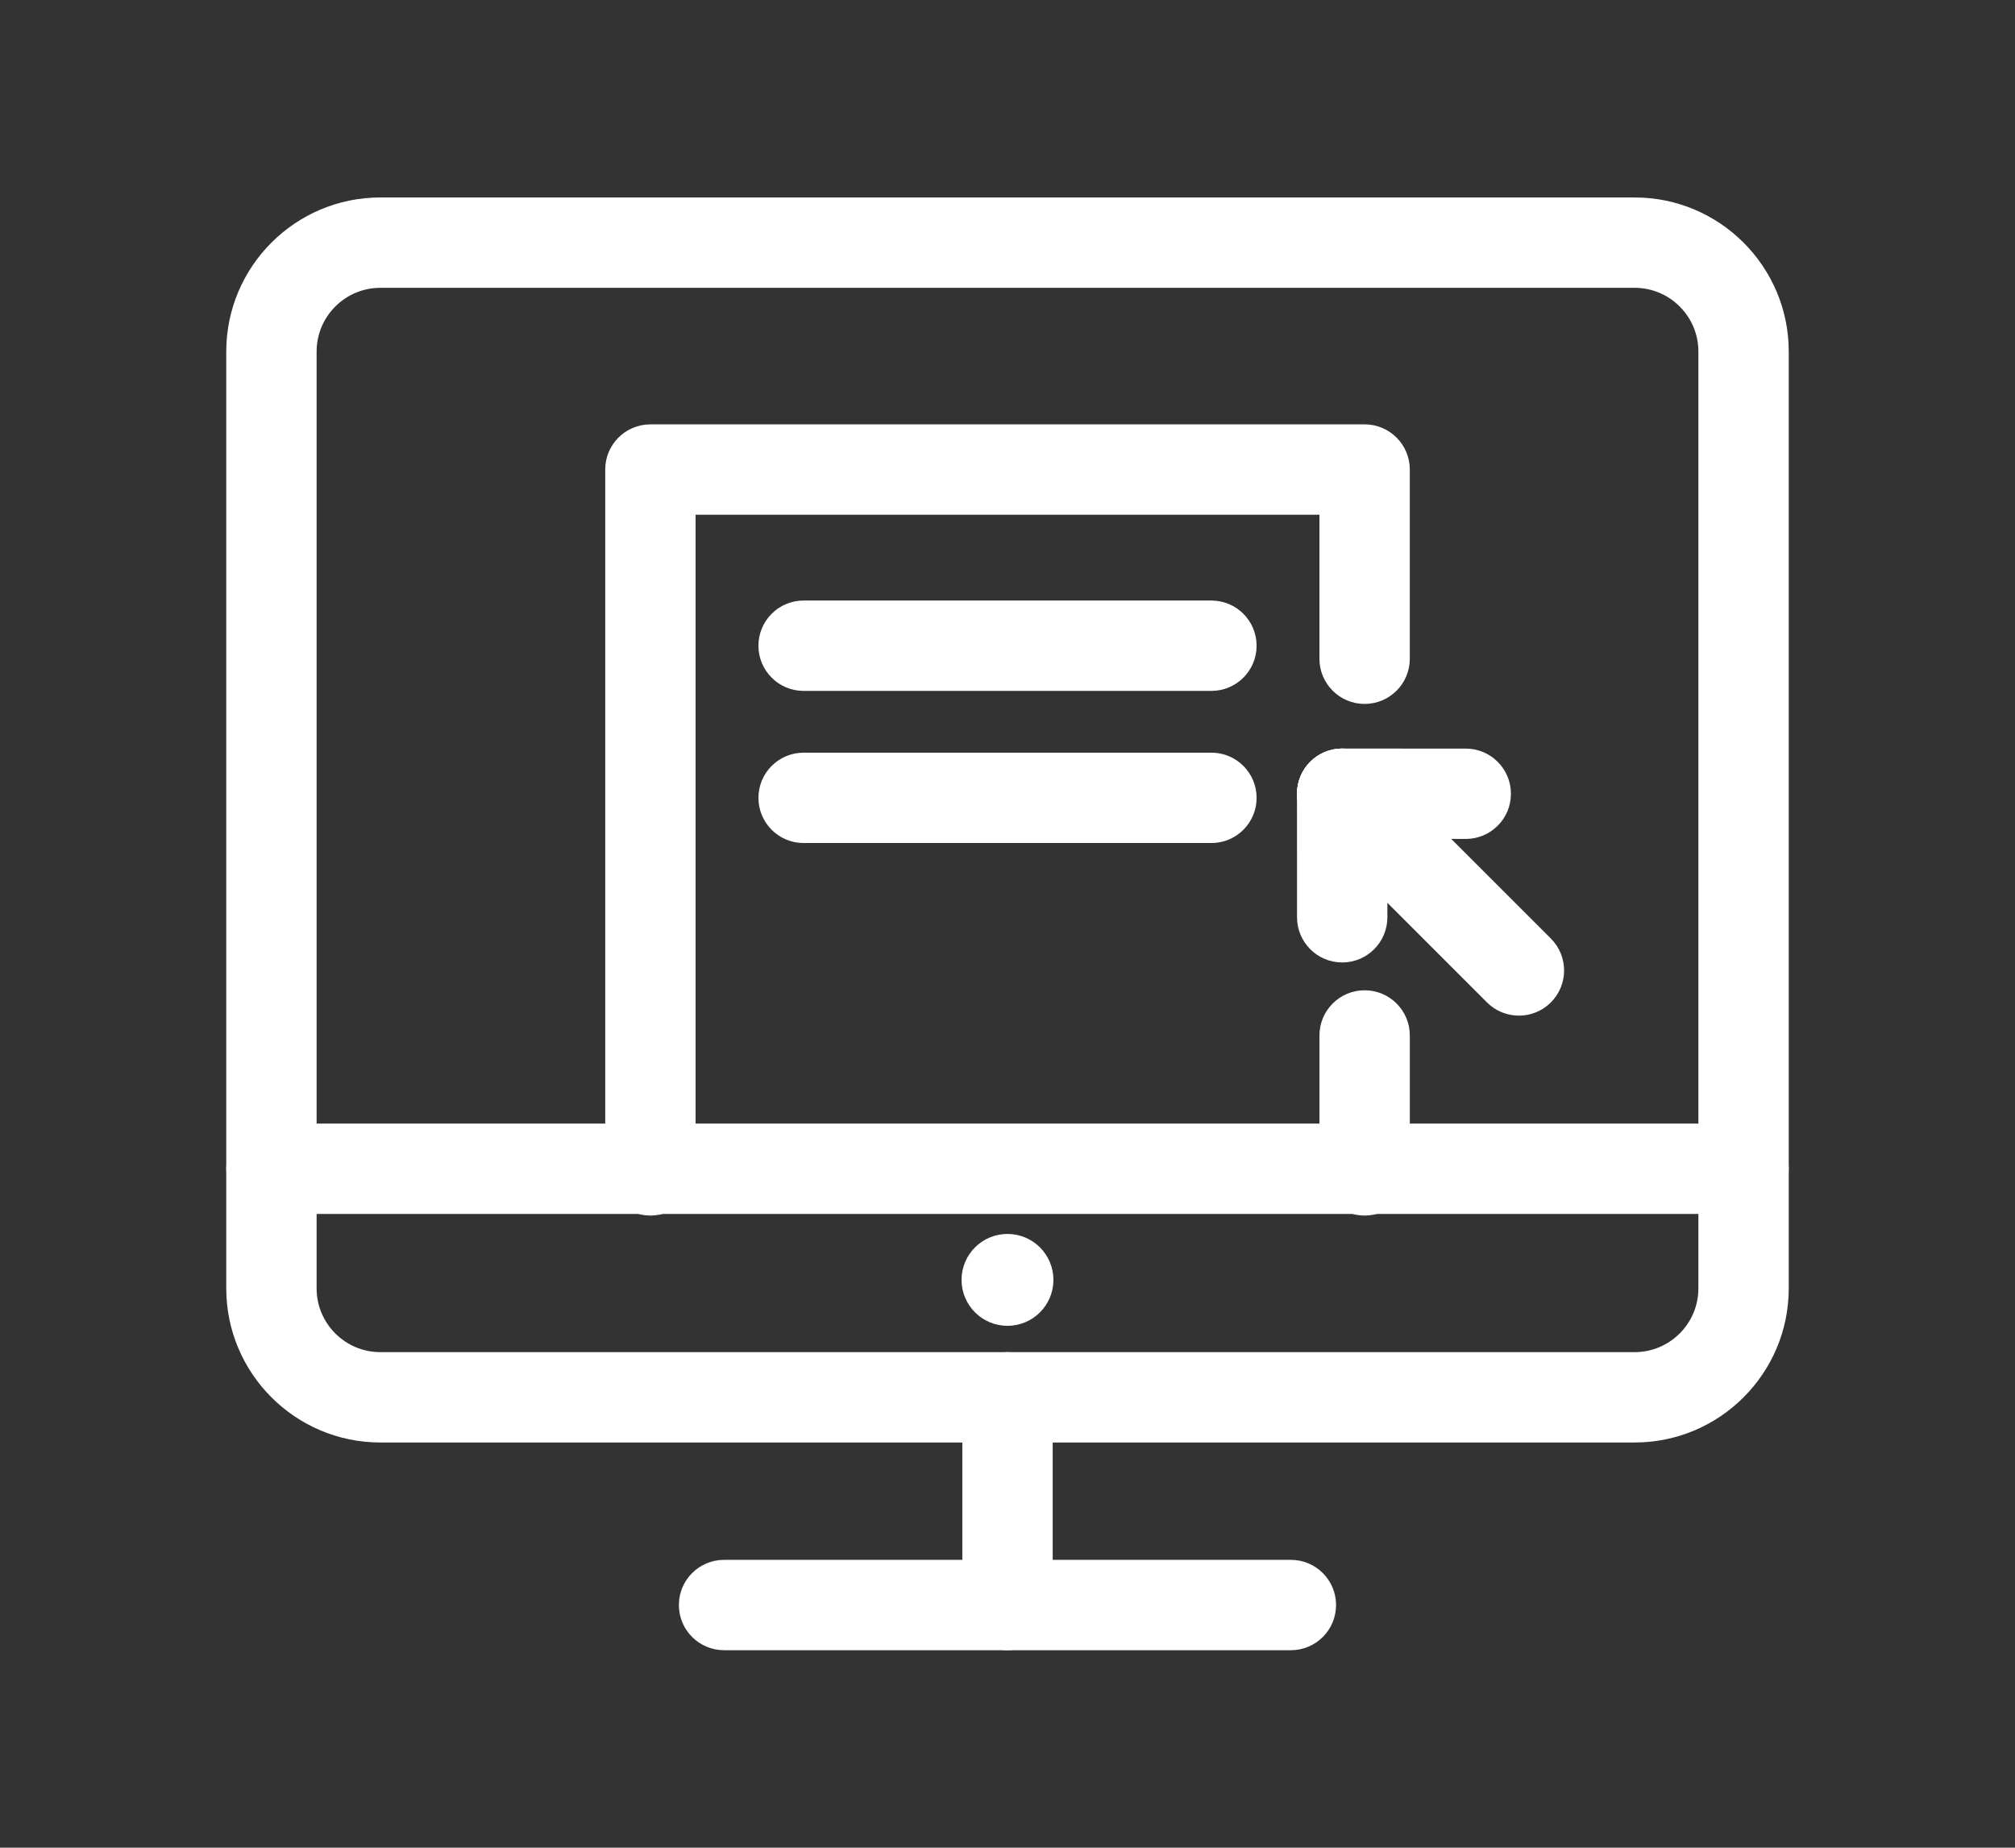 <?xml version="1.0" encoding="utf-8"?>
<!-- Generator: Adobe Illustrator 16.0.0, SVG Export Plug-In . SVG Version: 6.00 Build 0)  -->
<!DOCTYPE svg PUBLIC "-//W3C//DTD SVG 1.1//EN" "http://www.w3.org/Graphics/SVG/1.1/DTD/svg11.dtd">
<svg version="1.1" id="레이어_1" xmlns="http://www.w3.org/2000/svg" xmlns:xlink="http://www.w3.org/1999/xlink" x="0px"
	 y="0px" width="111.5px" height="102.25px" viewBox="0 0 111.5 102.25" enable-background="new 0 0 111.5 102.25"
	 xml:space="preserve">
<rect x="0" y="0" width="111.5" height="102.25" fill="#333333" stroke="none"/>
<g>
	<g>
		<path fill="#FFFFFF" d="M35.99,67.269c-1.381,0-2.5-1.119-2.5-2.5V25.984c0-1.381,1.119-2.5,2.5-2.5h39.521
			c1.381,0,2.5,1.119,2.5,2.5v10.471c0,1.381-1.119,2.5-2.5,2.5s-2.5-1.119-2.5-2.5v-7.971H38.49v36.284
			C38.49,66.149,37.371,67.269,35.99,67.269z"/>
	</g>
	<g>
		<path fill="#FFFFFF" d="M75.512,67.269c-1.381,0-2.5-1.119-2.5-2.5v-7.467c0-1.381,1.119-2.5,2.5-2.5s2.5,1.119,2.5,2.5v7.467
			C78.012,66.149,76.893,67.269,75.512,67.269z"/>
	</g>
	<g>
		<g>
			<path fill="#FFFFFF" d="M90.454,79.827H21.046c-4.702,0-8.526-3.825-8.526-8.526V19.453c0-4.701,3.825-8.525,8.526-8.525h69.408
				c4.702,0,8.526,3.824,8.526,8.525v51.848C98.98,76.002,95.156,79.827,90.454,79.827z M21.046,15.928
				c-1.944,0-3.526,1.581-3.526,3.525v51.848c0,1.944,1.582,3.526,3.526,3.526h69.408c1.944,0,3.526-1.582,3.526-3.526V19.453
				c0-1.944-1.582-3.525-3.526-3.525H21.046z"/>
		</g>
		<g>
			<path fill="#FFFFFF" d="M55.751,91.322c-1.381,0-2.5-1.119-2.5-2.5V77.327c0-1.381,1.119-2.5,2.5-2.5s2.5,1.119,2.5,2.5v11.495
				C58.251,90.203,57.132,91.322,55.751,91.322z"/>
		</g>
		<g>
			<path fill="#FFFFFF" d="M71.432,91.322H40.066c-1.381,0-2.5-1.119-2.5-2.5s1.119-2.5,2.5-2.5h31.365c1.381,0,2.5,1.119,2.5,2.5
				S72.813,91.322,71.432,91.322z"/>
		</g>
		<g>
			<path fill="#FFFFFF" d="M96.48,67.179H15.02c-1.381,0-2.5-1.119-2.5-2.5s1.119-2.5,2.5-2.5H96.48c1.381,0,2.5,1.119,2.5,2.5
				S97.861,67.179,96.48,67.179z"/>
		</g>
	</g>
	<g>
		<path fill="#FFFFFF" d="M67.034,38.234H44.468c-1.381,0-2.5-1.119-2.5-2.5s1.119-2.5,2.5-2.5h22.566c1.381,0,2.5,1.119,2.5,2.5
			S68.415,38.234,67.034,38.234z"/>
	</g>
	<g>
		<path fill="#FFFFFF" d="M67.034,46.653H44.468c-1.381,0-2.5-1.119-2.5-2.5s1.119-2.5,2.5-2.5h22.566c1.381,0,2.5,1.119,2.5,2.5
			S68.415,46.653,67.034,46.653z"/>
	</g>
	<g>
		<g>
			<path fill="#FFFFFF" d="M74.271,53.262c-1.38,0-2.499-1.119-2.5-2.499l-0.002-6.837c-0.001-1.381,1.118-2.501,2.499-2.501h0.001
				c1.38,0,2.499,1.119,2.5,2.499l0.002,6.837C76.771,52.142,75.652,53.262,74.271,53.262L74.271,53.262z"/>
		</g>
		<g>
			<path fill="#FFFFFF" d="M81.107,46.427L81.107,46.427l-6.84-0.002c-1.381,0-2.5-1.12-2.499-2.501
				c0.001-1.38,1.12-2.499,2.5-2.499c0.001,0,0.001,0,0.001,0l6.838,0.002c1.381,0,2.5,1.12,2.5,2.501
				C83.607,45.308,82.488,46.427,81.107,46.427z"/>
		</g>
		<g>
			<path fill="#FFFFFF" d="M84.049,56.205c-0.64,0-1.279-0.244-1.768-0.732l-9.78-9.78c-0.977-0.977-0.977-2.559,0-3.535
				c0.976-0.977,2.56-0.977,3.535,0l9.78,9.78c0.977,0.977,0.977,2.559,0,3.535C85.328,55.961,84.688,56.205,84.049,56.205z"/>
		</g>
	</g>
	<circle fill="#FFFFFF" cx="55.749" cy="70.828" r="2.542"/>
</g>
</svg>
